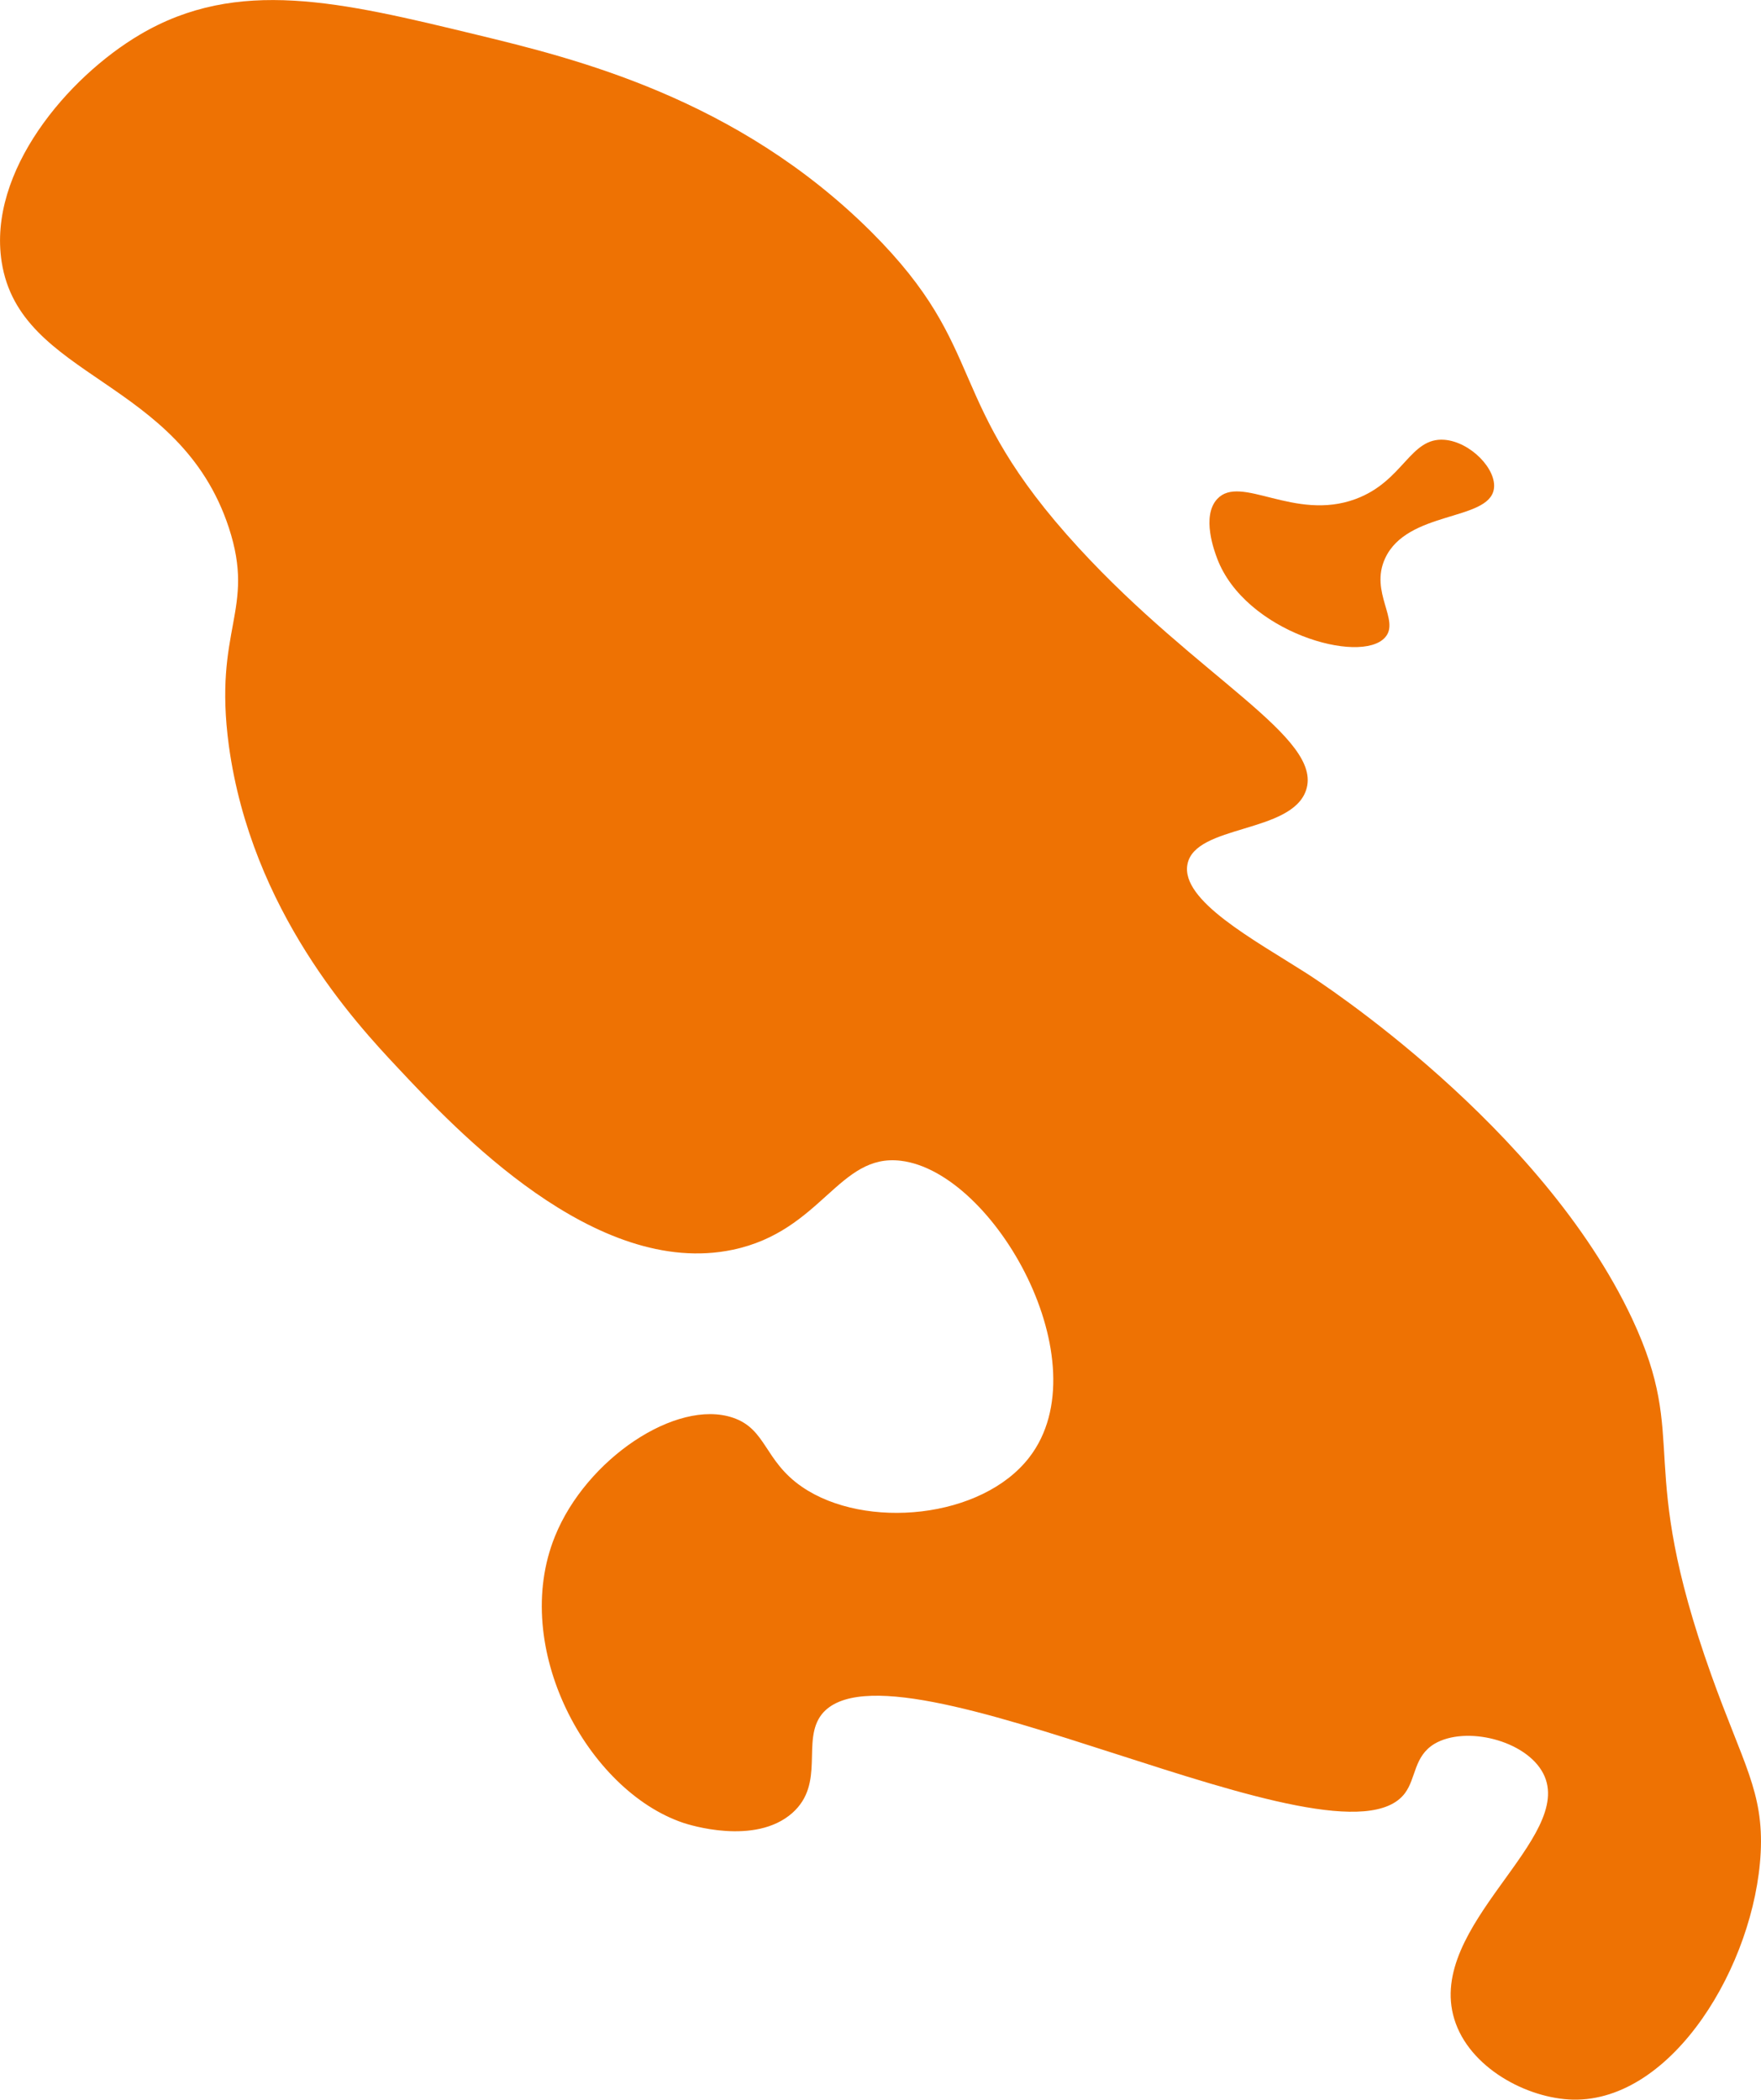 <svg id="Calque_1" data-name="Calque 1" xmlns="http://www.w3.org/2000/svg" viewBox="0 0 169.67 202.33"><defs><style>.cls-1{fill:#ee7203;}</style></defs><title>head-fiches-pays-mq</title><g id="MQ"><path class="cls-1" d="M132.66,103.41c2.68,7.12,13.83,10.26,16.18,7.61,1.47-1.64-1.51-4.33,0-7.61,2.12-4.62,9.95-3.58,10.48-6.67.32-1.9-2.25-4.56-4.76-4.76-3.33-.26-3.93,4-8.57,5.71-5.91,2.18-11.08-2.45-13.33,0C131.13,99.36,132.4,102.72,132.66,103.41Z" transform="translate(-15.39 -49.61)"/><path id="_Tracé_" data-name="&lt;Tracé&gt;" class="cls-1" d="M28.88,52.94c9.4-5.55,19.3-3.16,32.37,0,9.49,2.3,25.1,6.08,38.08,19,11.53,11.51,6.77,16.07,20,30.46,11.51,12.53,23.58,18.27,21.9,23.33-1.39,4.19-10.69,3.31-11.43,7.14-.68,3.49,6.43,7.29,11.43,10.48,1.32.84,22.69,14.71,31.42,33.32,5.61,12,.22,13.57,7.61,34.28,3.07,8.59,5.06,11.28,4.77,17.14-.56,10.78-8.46,24-18.1,23.8-4.43-.11-10-3.09-11.42-7.76-2.76-9,11.76-17.47,8.57-23.66-1.66-3.21-7.47-4.63-10.48-2.86-2,1.21-1.76,3.31-2.85,4.76-6.27,8.39-49.43-16-56.18-7.61-2,2.54.38,6.66-2.85,9.52-3.6,3.17-10,1.11-10.48.95-9.23-3.1-16.73-16.89-12.38-27.61,3-7.44,11.69-13.27,17.14-11.43,3.26,1.1,3,4.15,6.67,6.67,6.07,4.16,17.34,3.08,21.9-2.86,7-9.08-3.35-27.47-12.38-28.56-6-.74-7.61,6.76-16.19,8.57-13.26,2.79-26.68-11.54-32.37-17.62-3.92-4.18-14-15-16.19-30.94-1.53-11.34,2.62-13,0-21C32.69,86,17.31,86.16,15.55,74.84,14.19,66.13,21.91,57.05,28.88,52.94Z" transform="translate(-15.39 -49.61)"/></g></svg>
